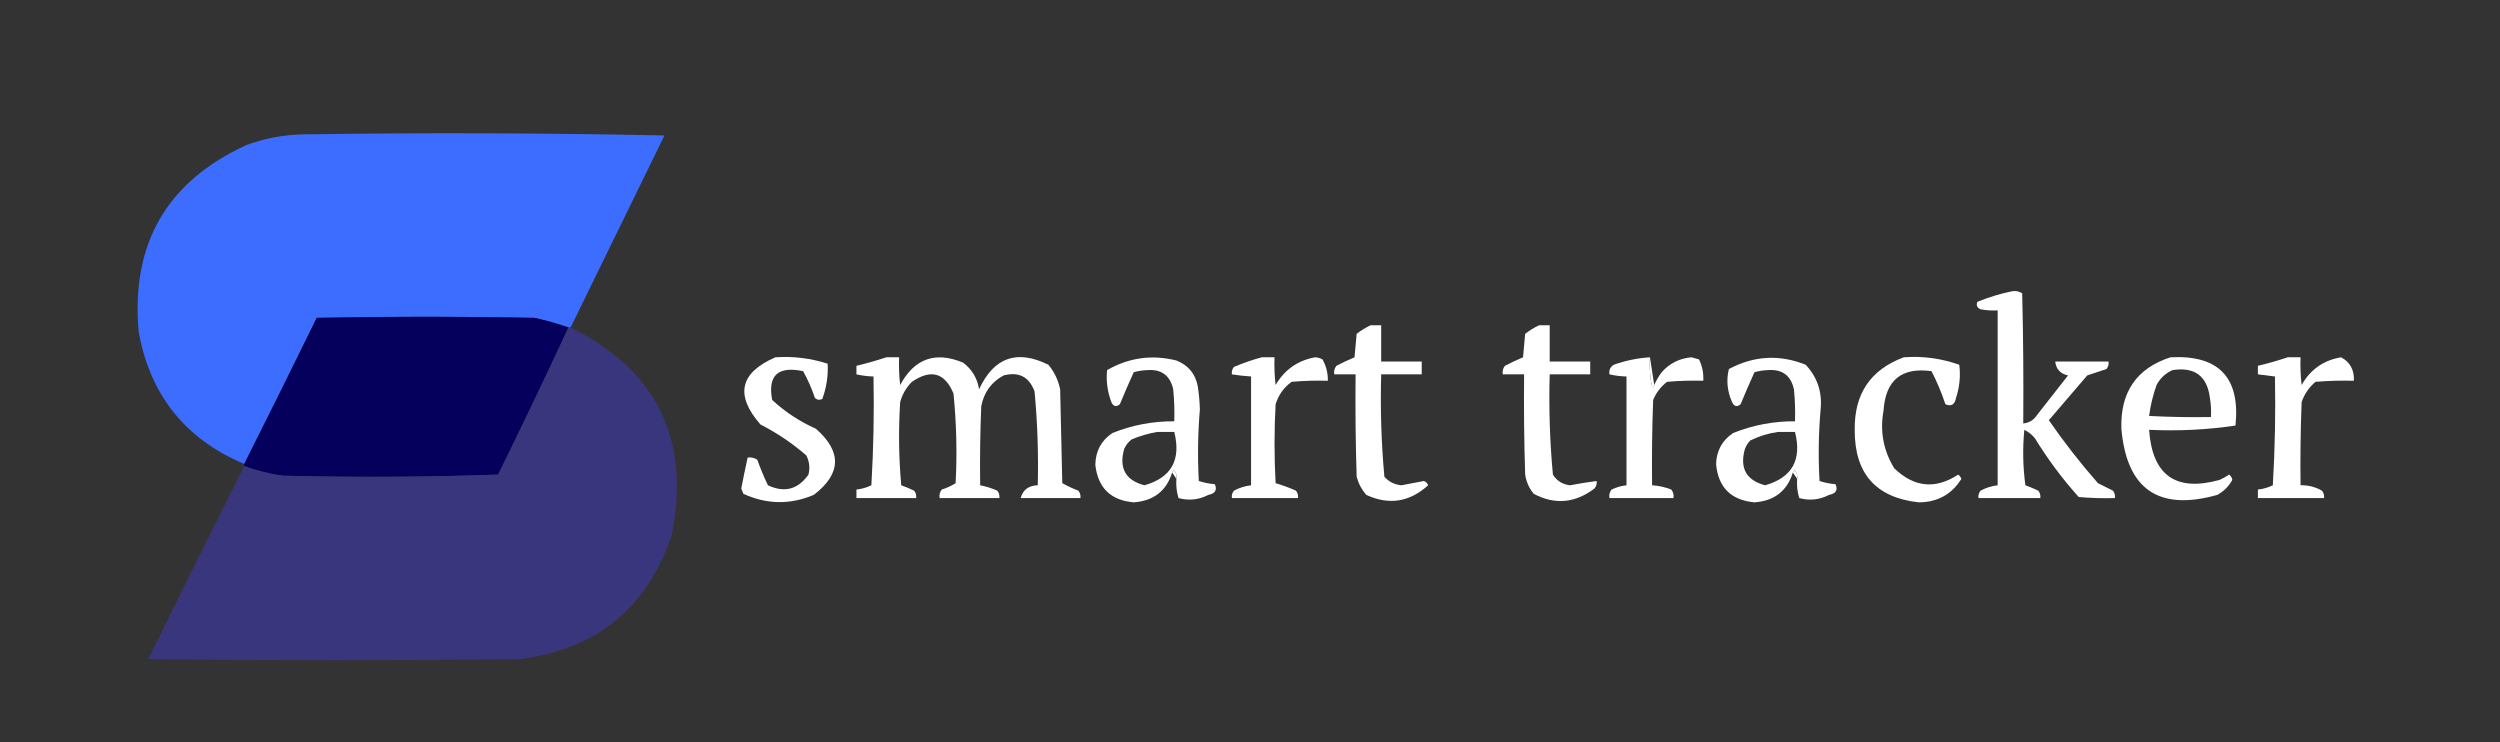 <?xml version="1.0" encoding="UTF-8"?>
<!DOCTYPE svg PUBLIC "-//W3C//DTD SVG 1.1//EN" "http://www.w3.org/Graphics/SVG/1.1/DTD/svg11.dtd">
<svg xmlns="http://www.w3.org/2000/svg" version="1.1" width="1172px" height="348px" style="shape-rendering:geometricPrecision; text-rendering:geometricPrecision; image-rendering:optimizeQuality; fill-rule:evenodd; clip-rule:evenodd" xmlns:xlink="http://www.w3.org/1999/xlink">
<rect width="100%" height="100%" fill="#333333" stroke="none"/>
<g><path style="opacity:1" fill="#3d6dfe" d="M 267.5,153.5 C 267.167,153.5 266.833,153.5 266.5,153.5C 261.286,151.695 255.952,150.195 250.5,149C 216.5,148.333 182.5,148.333 148.5,149C 137.297,171.906 125.964,194.739 114.5,217.5C 86.823,205.837 70.323,185.17 65,155.5C 61.339,114.303 78.172,85.136 115.5,68C 123.893,64.921 132.56,63.255 141.5,63C 198.17,62.167 254.836,62.333 311.5,63.5C 296.822,93.522 282.155,123.522 267.5,153.5 Z"/></g>
<g><path style="opacity:1" fill="#ffffff" d="M 943.5,136.5 C 945.144,136.286 946.644,136.62 948,137.5C 948.5,157.831 948.667,178.164 948.5,198.5C 951.263,198.256 953.429,196.923 955,194.5C 959.833,188.333 964.667,182.167 969.5,176C 965.901,175.236 963.901,173.07 963.5,169.5C 971.833,169.5 980.167,169.5 988.5,169.5C 988.67,170.822 988.337,171.989 987.5,173C 984.5,174 981.5,175 978.5,176C 972.495,183.018 966.495,190.018 960.5,197C 967.58,207.252 975.246,217.085 983.5,226.5C 985.824,227.662 988.158,228.829 990.5,230C 991.337,231.011 991.67,232.178 991.5,233.5C 985.824,233.666 980.157,233.499 974.5,233C 966.814,224.458 959.981,215.292 954,205.5C 952.622,203.787 950.955,202.453 949,201.5C 948.168,210.186 948.335,218.853 949.5,227.5C 951.541,228.236 953.541,229.069 955.5,230C 956.337,231.011 956.67,232.178 956.5,233.5C 946.833,233.5 937.167,233.5 927.5,233.5C 927.33,232.178 927.663,231.011 928.5,230C 931.022,228.659 933.689,227.826 936.5,227.5C 936.5,200.167 936.5,172.833 936.5,145.5C 933.813,145.664 931.146,145.497 928.5,145C 926.842,144.275 926.342,143.108 927,141.5C 932.43,139.272 937.93,137.606 943.5,136.5 Z"/></g>
<g><path style="opacity:1" fill="#06005d" d="M 266.5,153.5 C 255.79,176.589 244.79,199.589 233.5,222.5C 199.838,223.667 166.172,223.833 132.5,223C 126.325,222.123 120.325,220.623 114.5,218.5C 114.5,218.167 114.5,217.833 114.5,217.5C 125.964,194.739 137.297,171.906 148.5,149C 182.5,148.333 216.5,148.333 250.5,149C 255.952,150.195 261.286,151.695 266.5,153.5 Z"/></g>
<g><path style="opacity:1" fill="#ffffff" d="M 642.5,152.5 C 644.167,152.5 645.833,152.5 647.5,152.5C 647.5,158.167 647.5,163.833 647.5,169.5C 653.833,169.5 660.167,169.5 666.5,169.5C 666.5,171.5 666.5,173.5 666.5,175.5C 660.167,175.5 653.833,175.5 647.5,175.5C 647.046,191.571 647.546,207.571 649,223.5C 651.103,225.868 653.77,227.201 657,227.5C 660.517,226.873 664.017,226.207 667.5,225.5C 668.5,225.833 669.167,226.5 669.5,227.5C 660.795,235.409 651.129,236.909 640.5,232C 638.348,229.531 636.848,226.698 636,223.5C 635.5,207.503 635.333,191.503 635.5,175.5C 632.167,175.5 628.833,175.5 625.5,175.5C 625.238,174.022 625.571,172.689 626.5,171.5C 629.288,170.022 632.122,168.689 635,167.5C 635.333,163.833 635.667,160.167 636,156.5C 638.095,154.875 640.261,153.542 642.5,152.5 Z"/></g>
<g><path style="opacity:1" fill="#ffffff" d="M 721.5,152.5 C 723.167,152.5 724.833,152.5 726.5,152.5C 726.5,158.167 726.5,163.833 726.5,169.5C 732.833,169.5 739.167,169.5 745.5,169.5C 745.5,171.5 745.5,173.5 745.5,175.5C 739.167,175.5 732.833,175.5 726.5,175.5C 726.047,191.238 726.547,206.904 728,222.5C 729.799,225.407 732.466,227.074 736,227.5C 740.153,226.71 744.32,226.044 748.5,225.5C 748.67,226.822 748.337,227.989 747.5,229C 738.395,235.901 728.895,236.734 719,231.5C 716.854,228.874 715.521,225.874 715,222.5C 714.5,206.837 714.333,191.17 714.5,175.5C 711.167,175.5 707.833,175.5 704.5,175.5C 704.238,174.022 704.571,172.689 705.5,171.5C 708.288,170.022 711.122,168.689 714,167.5C 714.333,163.833 714.667,160.167 715,156.5C 717.095,154.875 719.261,153.542 721.5,152.5 Z"/></g>
<g><path style="opacity:1" fill="#3a367d" d="M 266.5,153.5 C 266.833,153.5 267.167,153.5 267.5,153.5C 307.884,173.603 323.717,205.936 315,250.5C 303.516,284.976 279.682,304.476 243.5,309C 185.5,309.667 127.5,309.667 69.5,309C 84.37,278.761 99.37,248.594 114.5,218.5C 120.325,220.623 126.325,222.123 132.5,223C 166.172,223.833 199.838,223.667 233.5,222.5C 244.79,199.589 255.79,176.589 266.5,153.5 Z"/></g>
<g><path style="opacity:1" fill="#ffffff" d="M 363.5,167.5 C 371.904,166.936 380.071,167.936 388,170.5C 388.304,176.174 387.471,181.674 385.5,187C 384.216,187.684 383.049,187.517 382,186.5C 380.543,182.116 378.71,177.949 376.5,174C 364.659,171.514 359.826,176.014 362,187.5C 368.062,193.118 374.896,197.618 382.5,201C 394.759,211.767 394.426,222.1 381.5,232C 370.454,236.682 359.454,236.516 348.5,231.5C 348.167,230.667 347.833,229.833 347.5,229C 348.439,224.139 349.439,219.305 350.5,214.5C 352.144,214.286 353.644,214.62 355,215.5C 356.471,219.581 358.138,223.581 360,227.5C 367.754,231.136 374.087,229.47 379,222.5C 379.79,219.366 379.457,216.366 378,213.5C 371.438,207.8 364.271,202.967 356.5,199C 344.473,185.255 346.807,174.755 363.5,167.5 Z"/></g>
<g><path style="opacity:1" fill="#ffffff" d="M 415.5,167.5 C 417.5,167.5 419.5,167.5 421.5,167.5C 421.334,171.846 421.501,176.179 422,180.5C 428.664,168.084 438.498,164.584 451.5,170C 455.661,173.154 458.161,177.321 459,182.5C 465.917,167.528 476.75,163.695 491.5,171C 494.269,174.372 496.102,178.205 497,182.5C 497.333,197.167 497.667,211.833 498,226.5C 500.398,227.856 502.898,229.023 505.5,230C 506.337,231.011 506.67,232.178 506.5,233.5C 497.167,233.5 487.833,233.5 478.5,233.5C 479.527,229.623 482.194,227.623 486.5,227.5C 486.873,212.793 486.373,198.127 485,183.5C 482.487,176.66 477.654,174.16 470.5,176C 464.749,179.101 461.249,183.934 460,190.5C 459.5,202.829 459.333,215.162 459.5,227.5C 462.237,228.031 464.904,228.864 467.5,230C 468.337,231.011 468.67,232.178 468.5,233.5C 459.167,233.5 449.833,233.5 440.5,233.5C 440.238,232.022 440.571,230.689 441.5,229.5C 443.811,228.786 445.978,227.786 448,226.5C 448.733,212.476 448.399,198.476 447,184.5C 442.939,174.714 436.439,172.881 427.5,179C 424.836,181.669 423.002,184.836 422,188.5C 421.167,201.513 421.334,214.513 422.5,227.5C 424.541,228.236 426.541,229.069 428.5,230C 429.337,231.011 429.67,232.178 429.5,233.5C 420.167,233.5 410.833,233.5 401.5,233.5C 401.5,232.167 401.5,230.833 401.5,229.5C 403.937,229.244 406.271,228.577 408.5,227.5C 409.499,210.513 409.833,193.513 409.5,176.5C 406.794,176.425 404.127,176.092 401.5,175.5C 401.5,174.167 401.5,172.833 401.5,171.5C 406.324,170.332 410.991,168.998 415.5,167.5 Z"/></g>
<g><path style="opacity:1" fill="#ffffff" d="M 551.5,224.5 C 551.762,223.022 551.429,221.689 550.5,220.5C 549.893,220.624 549.56,220.957 549.5,221.5C 546.837,230.136 540.837,234.803 531.5,235.5C 520.726,234.56 514.726,228.726 513.5,218C 513.57,211.522 516.237,206.522 521.5,203C 530.791,199.267 540.458,197.434 550.5,197.5C 550.666,192.489 550.499,187.489 550,182.5C 548.562,176.06 544.562,173.06 538,173.5C 535.775,173.565 533.608,173.898 531.5,174.5C 529.238,179.449 527.072,184.449 525,189.5C 523.286,190.925 521.953,190.592 521,188.5C 519.159,183.634 518.492,178.634 519,173.5C 529.229,167.638 540.063,166.138 551.5,169C 557.027,171.192 560.36,175.192 561.5,181C 562.067,184.641 562.401,188.308 562.5,192C 561.56,203.158 561.394,214.325 562,225.5C 564.405,226.274 566.905,226.774 569.5,227C 570.706,229.709 569.706,231.375 566.5,232C 561.991,234.314 557.324,234.814 552.5,233.5C 551.593,230.579 551.26,227.579 551.5,224.5 Z M 542.5,202.5 C 545.167,202.5 547.833,202.5 550.5,202.5C 553.788,215.612 549.122,223.945 536.5,227.5C 527.662,225.168 524.495,219.501 527,210.5C 527.785,208.714 528.951,207.214 530.5,206C 534.482,204.33 538.482,203.163 542.5,202.5 Z"/></g>
<g><path style="opacity:1" fill="#ffffff" d="M 591.5,167.5 C 593.5,167.5 595.5,167.5 597.5,167.5C 597.334,171.846 597.501,176.179 598,180.5C 602.204,173.319 608.371,168.986 616.5,167.5C 617.772,167.57 618.938,167.903 620,168.5C 621.727,171.618 622.561,174.951 622.5,178.5C 616.824,178.334 611.157,178.501 605.5,179C 601.872,181.638 599.372,185.138 598,189.5C 597.333,201.833 597.333,214.167 598,226.5C 601.216,227.462 604.382,228.628 607.5,230C 608.337,231.011 608.67,232.178 608.5,233.5C 598.167,233.5 587.833,233.5 577.5,233.5C 577.33,232.178 577.663,231.011 578.5,230C 581.022,228.659 583.689,227.826 586.5,227.5C 586.5,210.5 586.5,193.5 586.5,176.5C 583.482,176.296 580.482,175.963 577.5,175.5C 577.33,174.178 577.663,173.011 578.5,172C 582.846,170.164 587.179,168.664 591.5,167.5 Z"/></g>
<g><path style="opacity:1" fill="#ffffff" d="M 773.5,167.5 C 773.173,172.214 773.507,176.88 774.5,181.5C 775.107,181.376 775.44,181.043 775.5,180.5C 776.412,178.405 777.579,176.405 779,174.5C 782.721,170.306 787.387,167.973 793,167.5C 794.167,167.833 795.333,168.167 796.5,168.5C 798.027,171.66 798.693,174.993 798.5,178.5C 792.824,178.334 787.157,178.501 781.5,179C 778.567,181.264 776.4,184.098 775,187.5C 774.5,200.829 774.333,214.163 774.5,227.5C 777.601,227.692 780.601,228.358 783.5,229.5C 784.429,230.689 784.762,232.022 784.5,233.5C 774.5,233.5 764.5,233.5 754.5,233.5C 754.238,232.022 754.571,230.689 755.5,229.5C 757.729,228.423 760.063,227.756 762.5,227.5C 762.5,210.5 762.5,193.5 762.5,176.5C 759.794,176.425 757.127,176.092 754.5,175.5C 754.227,173.549 754.893,172.049 756.5,171C 762.016,169.037 767.683,167.87 773.5,167.5 Z"/></g>
<g><path style="opacity:1" fill="#ffffff" d="M 773.5,167.5 C 774.167,171.833 774.833,176.167 775.5,180.5C 775.44,181.043 775.107,181.376 774.5,181.5C 773.507,176.88 773.173,172.214 773.5,167.5 Z"/></g>
<g><path style="opacity:1" fill="#ffffff" d="M 842.5,224.5 C 842.762,223.022 842.429,221.689 841.5,220.5C 840.893,220.624 840.56,220.957 840.5,221.5C 837.809,230.169 831.809,234.836 822.5,235.5C 811.492,234.492 805.492,228.492 804.5,217.5C 804.713,211.234 807.38,206.401 812.5,203C 821.791,199.267 831.458,197.434 841.5,197.5C 841.666,192.489 841.499,187.489 841,182.5C 839.562,176.06 835.562,173.06 829,173.5C 826.775,173.565 824.608,173.898 822.5,174.5C 820.238,179.449 818.072,184.449 816,189.5C 814.286,190.925 812.953,190.592 812,188.5C 809.718,183.426 809.218,178.26 810.5,173C 822.268,166.73 834.268,166.063 846.5,171C 851.988,176.838 854.321,183.838 853.5,192C 852.526,203.157 852.359,214.324 853,225.5C 855.405,226.274 857.905,226.774 860.5,227C 861.706,229.709 860.706,231.375 857.5,232C 852.991,234.314 848.324,234.814 843.5,233.5C 842.593,230.579 842.26,227.579 842.5,224.5 Z M 833.5,202.5 C 836.167,202.5 838.833,202.5 841.5,202.5C 844.807,215.57 840.141,223.904 827.5,227.5C 818.662,225.168 815.495,219.501 818,210.5C 818.583,208.998 819.416,207.665 820.5,206.5C 824.742,204.437 829.076,203.104 833.5,202.5 Z"/></g>
<g><path style="opacity:1" fill="#ffffff" d="M 892.5,167.5 C 901.428,166.839 910.095,168.005 918.5,171C 919.174,176.168 918.674,181.335 917,186.5C 916.375,189.706 914.709,190.706 912,189.5C 910.211,184.12 908.044,178.953 905.5,174C 891.437,172.055 883.937,178.222 883,192.5C 881.241,202.165 882.908,211.165 888,219.5C 897.279,228.496 907.279,229.496 918,222.5C 918.692,223.025 919.192,223.692 919.5,224.5C 914.955,231.777 908.288,235.444 899.5,235.5C 879.368,233.293 869.368,221.96 869.5,201.5C 869.268,184.583 876.935,173.25 892.5,167.5 Z"/></g>
<g><path style="opacity:1" fill="#ffffff" d="M 1017.5,167.5 C 1040.14,166.305 1050.31,176.971 1048,199.5C 1034.75,201.471 1021.25,202.138 1007.5,201.5C 1008.99,222.833 1019.99,230.666 1040.5,225C 1042.08,224.293 1043.58,223.46 1045,222.5C 1045.87,223.108 1046.37,223.941 1046.5,225C 1044.85,227.987 1042.51,230.321 1039.5,232C 1012,239.751 996.996,229.418 994.5,201C 993.964,183.831 1001.63,172.664 1017.5,167.5 Z M 1018.5,173.5 C 1028.85,171.911 1034.68,176.244 1036,186.5C 1036.5,189.482 1036.66,192.482 1036.5,195.5C 1026.83,195.666 1017.16,195.5 1007.5,195C 1008.14,190.08 1009.31,185.246 1011,180.5C 1012.74,177.254 1015.24,174.921 1018.5,173.5 Z"/></g>
<g><path style="opacity:1" fill="#ffffff" d="M 1072.5,167.5 C 1074.5,167.5 1076.5,167.5 1078.5,167.5C 1078.33,171.846 1078.5,176.179 1079,180.5C 1083.12,173.204 1089.29,168.871 1097.5,167.5C 1101.72,169.747 1103.72,173.414 1103.5,178.5C 1097.49,178.334 1091.49,178.501 1085.5,179C 1082.47,181.559 1080.3,184.726 1079,188.5C 1078.5,201.496 1078.33,214.496 1078.5,227.5C 1082.06,227.408 1085.39,228.241 1088.5,230C 1089.34,231.011 1089.67,232.178 1089.5,233.5C 1079.17,233.5 1068.83,233.5 1058.5,233.5C 1058.5,232.167 1058.5,230.833 1058.5,229.5C 1060.94,229.244 1063.27,228.577 1065.5,227.5C 1066.5,210.513 1066.83,193.513 1066.5,176.5C 1063.83,176.167 1061.17,175.833 1058.5,175.5C 1058.5,174.167 1058.5,172.833 1058.5,171.5C 1063.32,170.332 1067.99,168.998 1072.5,167.5 Z"/></g>
<g><path style="opacity:1" fill="#ffffff" d="M 549.5,221.5 C 549.56,220.957 549.893,220.624 550.5,220.5C 551.429,221.689 551.762,223.022 551.5,224.5C 550.833,223.5 550.167,222.5 549.5,221.5 Z"/></g>
<g><path style="opacity:1" fill="#ffffff" d="M 840.5,221.5 C 840.56,220.957 840.893,220.624 841.5,220.5C 842.429,221.689 842.762,223.022 842.5,224.5C 841.833,223.5 841.167,222.5 840.5,221.5 Z"/></g>
</svg>
